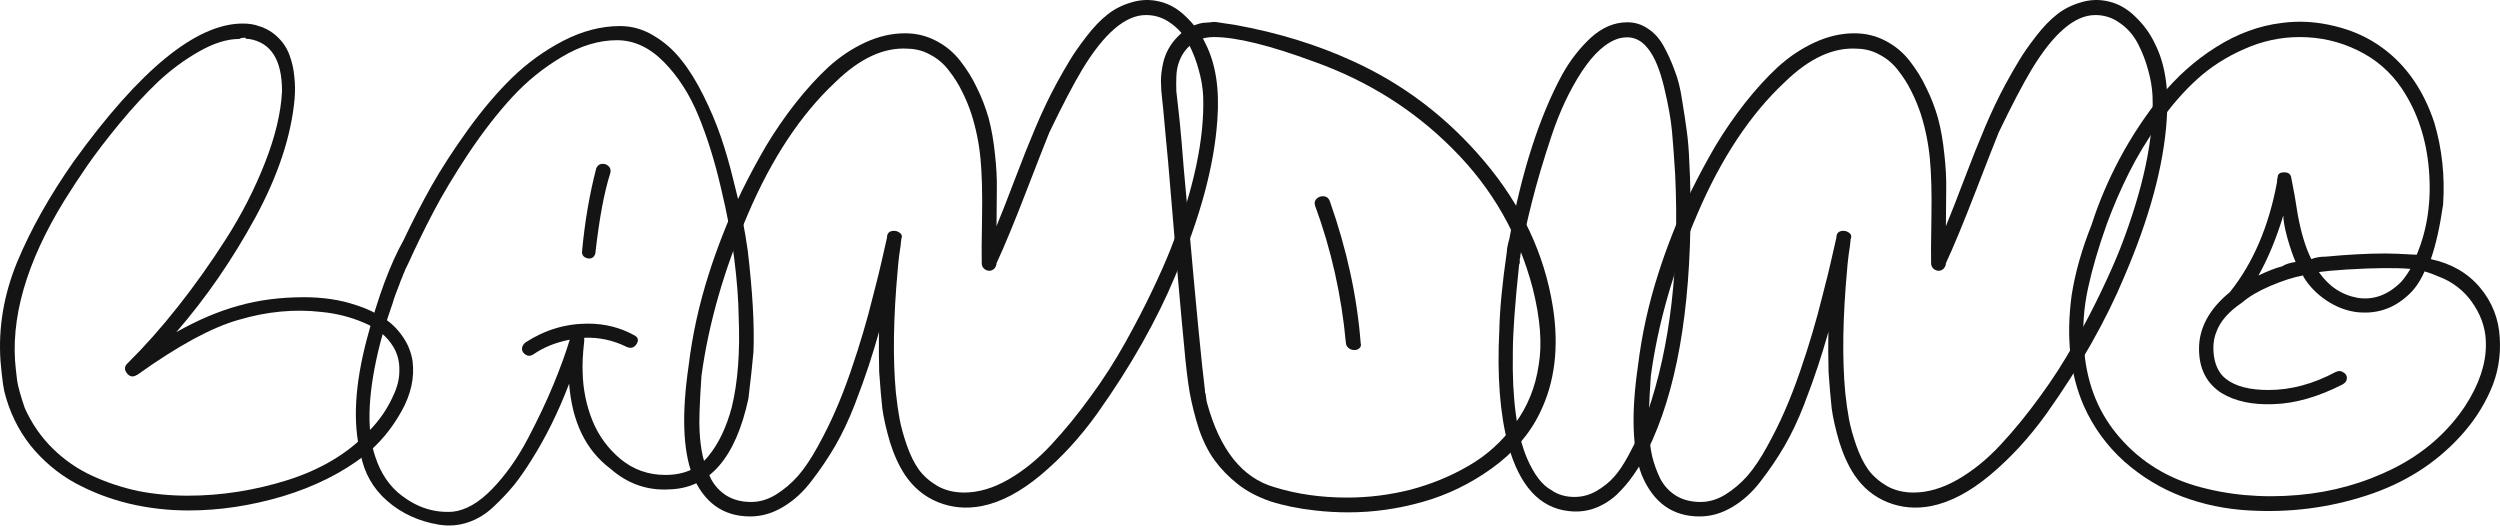 <?xml version="1.0" encoding="UTF-8"?> <svg xmlns="http://www.w3.org/2000/svg" viewBox="0 0 1327.878 279.12" fill="none"><path d="M219.138 191.775C220.252 200.686 218.247 209.653 213.123 218.675C208.111 227.697 201.707 235.382 193.91 241.731C181.657 251.199 167.066 258.494 150.136 263.618C133.206 268.63 116.554 271.135 100.181 271.135C89.265 271.135 78.684 269.91 68.436 267.461C58.3 265.011 48.721 261.334 39.699 256.434C30.677 251.422 22.825 244.794 16.142 236.552C9.57 228.198 4.948 218.619 2.274 207.815C1.829 205.81 1.383 202.747 0.938 198.626C0.492 194.504 0.27 192.221 0.27 191.775C-0.956 174.066 1.996 156.523 9.125 139.147C16.364 121.771 26.389 103.95 39.198 85.683C74.395 36.897 104.302 12.504 128.917 12.504C132.259 12.504 135.099 12.949 137.438 13.841C141.448 15.066 144.845 17.071 147.63 19.855C150.414 22.528 152.475 25.703 153.812 29.379C155.148 33.054 155.984 36.785 156.318 40.573C156.763 44.36 156.819 48.314 156.485 52.435C154.703 72.15 147.741 93.201 135.6 115.589C123.46 137.866 109.481 158.138 93.665 176.405C105.137 169.944 116.164 165.266 126.745 162.37C137.327 159.363 148.966 157.859 161.664 157.859C166.342 157.859 171.02 158.194 175.698 158.862C180.376 159.53 185.166 160.7 190.067 162.37C195.079 164.041 199.534 166.157 203.433 168.719C207.443 171.17 210.84 174.4 213.624 178.41C216.52 182.419 218.358 186.875 219.138 191.775ZM127.08 20.691C120.619 20.691 113.491 22.918 105.694 27.373C98.009 31.718 90.769 37.064 83.974 43.413C77.291 49.762 70.497 57.113 63.591 65.467C56.797 73.709 51.116 81.116 46.549 87.688C42.094 94.148 38.029 100.33 34.353 106.233C13.858 139.425 5.226 169.554 8.456 196.621C8.568 197.289 8.679 198.236 8.79 199.461C8.902 200.686 9.013 201.633 9.125 202.301C9.57 205.309 10.907 210.098 13.134 216.67C16.81 224.912 21.767 232.096 28.004 238.222C34.242 244.349 41.259 249.194 49.056 252.757C56.852 256.322 64.928 258.996 73.281 260.779C81.747 262.448 90.546 263.283 99.679 263.283C117.501 263.283 135.266 260.499 152.976 254.929C170.686 249.249 184.888 240.729 195.58 229.367C198.588 226.36 201.261 223.13 203.6 219.677C205.939 216.224 207.944 212.493 209.615 208.483C211.397 204.362 212.232 200.185 212.121 195.953C212.121 191.72 211.063 187.822 208.946 184.257C205.494 178.577 200.258 174.288 193.241 171.392C186.224 168.385 178.762 166.492 170.853 165.712C156.485 164.041 141.782 165.433 126.745 169.889C112.488 173.899 94.611 183.589 73.114 198.96L72.446 199.294C70.553 200.408 68.882 200.074 67.434 198.292C65.986 196.398 66.041 194.671 67.601 193.112L68.269 192.444C76.957 183.867 85.701 174.01 94.5 162.872C103.411 151.622 111.987 139.537 120.229 126.616C128.472 113.696 135.322 100.274 140.78 86.351C146.238 72.428 149.245 59.786 149.802 48.425C149.802 31.829 143.954 22.584 132.259 20.691H131.591C130.922 20.691 130.477 20.468 130.254 20.022C128.806 20.022 127.748 20.245 127.08 20.691Z" fill="#141414"></path><path d="M397.194 133.299C399.756 155.13 400.758 173.007 400.201 186.93C399.643 193.279 398.753 201.522 397.529 211.658C390.734 243.29 376.698 259.386 355.425 259.941C343.729 260.611 333.314 256.934 324.18 248.915C311.149 239.114 303.855 224.077 302.295 203.805C296.615 218.73 289.931 232.263 282.247 244.404C279.127 249.416 276.065 253.817 273.057 257.604C270.05 261.279 266.428 265.121 262.196 269.13C258.076 273.03 253.509 275.815 248.496 277.485C243.484 279.157 238.305 279.547 232.958 278.654C222.377 276.872 213.299 272.695 205.725 266.123C198.151 259.551 193.417 251.199 191.524 241.063C187.291 224.801 188.405 204.473 194.865 180.08C200.769 157.692 207.285 140.149 214.413 127.452C219.091 117.538 223.992 108.015 229.116 98.882C234.351 89.637 240.811 79.668 248.496 68.975C256.294 58.171 264.146 48.926 272.055 41.241C280.074 33.444 289.096 26.928 299.12 21.693C309.257 16.458 319.336 13.841 329.36 13.841C335.599 13.841 341.501 15.511 347.071 18.853C352.75 22.194 357.652 26.483 361.774 31.718C366.006 36.953 369.961 43.302 373.636 50.764C377.31 58.115 380.375 65.355 382.825 72.484C385.275 79.612 387.502 87.298 389.507 95.54C391.624 103.671 393.239 110.633 394.354 116.425C395.466 122.105 396.414 127.73 397.194 133.299ZM392.349 168.218C392.237 159.307 391.457 149.06 390.009 137.476C388.562 125.892 386.167 113.195 382.825 99.383C379.595 85.46 375.641 72.818 370.964 61.457C366.284 50.096 360.16 40.573 352.585 32.887C345.011 25.202 336.712 21.359 327.69 21.359C318.111 21.359 308.364 24.311 298.453 30.214C288.651 36.006 279.852 43.134 272.055 51.6C264.258 60.065 256.517 70.033 248.831 81.506C241.257 92.978 235.075 103.281 230.285 112.415C225.496 121.548 220.985 130.793 216.752 140.149L215.416 142.822C215.193 143.379 214.97 143.936 214.747 144.493C214.525 144.939 214.302 145.44 214.079 145.997C213.968 146.443 213.689 147.167 213.244 148.169C212.798 149.171 212.52 149.895 212.408 150.341C210.403 155.353 209.122 158.917 208.565 161.034C205.001 171.17 202.384 179.913 200.713 187.265C195.255 210.878 194.81 229.367 199.376 242.734C202.272 251.532 206.951 258.384 213.411 263.283C221.764 269.633 230.787 272.473 240.477 271.805C247.383 271.025 254.344 267.016 261.361 259.776C268.49 252.424 274.782 243.569 280.242 233.21C285.699 222.852 290.266 213.217 293.941 204.306C297.618 195.396 300.512 187.432 302.63 180.414C295.165 181.862 288.706 184.48 283.249 188.267C281.799 189.158 280.464 189.214 279.239 188.434C278.012 187.654 277.345 186.652 277.235 185.427C277.235 184.09 277.847 182.921 279.072 181.918C289.319 175.235 300.4 171.894 312.319 171.894C321.231 171.894 329.417 173.954 336.879 178.075C338.884 179.078 339.329 180.581 338.217 182.587C336.879 184.703 335.097 185.26 332.87 184.257C325.63 180.693 318.111 179.078 310.314 179.412V181.083C309.534 188.1 309.257 193.725 309.479 197.957C309.702 206.868 311.429 215.333 314.659 223.353C317.888 231.372 322.9 238.222 329.695 243.903C336.489 249.472 344.398 252.257 353.42 252.257C363.222 252.257 370.796 248.971 376.143 242.399C381.6 235.828 385.777 227.14 388.672 216.336C391.902 203.081 393.129 187.042 392.349 168.218ZM316.664 89.526C317.331 87.855 318.501 87.02 320.171 87.02C321.398 87.02 322.455 87.465 323.345 88.356C324.238 89.247 324.515 90.417 324.18 91.865C320.951 102 318.333 115.923 316.329 133.634C316.329 134.636 315.996 135.527 315.326 136.307C314.769 136.975 313.989 137.309 312.986 137.309C311.984 137.309 311.039 136.975 310.147 136.307C309.367 135.527 309.034 134.636 309.144 133.634C310.592 117.928 313.099 103.226 316.664 89.526Z" fill="#141414"></path><path d="M640.409 23.364C645.753 33.945 647.816 47.423 646.591 63.796C644.918 88.189 637.402 115.923 624.035 147C619.356 158.249 613.564 170 606.659 182.252C599.753 194.504 591.788 206.979 582.767 219.677C573.745 232.263 563.776 243.123 552.862 252.257C542.055 261.279 531.586 266.793 521.45 268.798C513.32 270.358 505.634 269.688 498.394 266.793C491.155 263.896 485.251 259.051 480.683 252.257C477.454 247.356 474.782 241.508 472.664 234.714C470.659 227.808 469.322 221.905 468.655 217.004C468.097 211.992 467.54 205.531 466.985 197.623L466.817 186.93C466.817 179.691 466.872 176.07 466.985 176.07C465.202 182.308 463.365 188.323 461.47 194.115C459.578 199.906 457.071 206.868 453.951 214.999C450.834 223.019 447.382 230.314 443.594 236.886C439.807 243.346 435.63 249.528 431.063 255.432C426.608 261.334 421.539 265.958 415.859 269.298C410.29 272.64 404.498 274.31 398.484 274.31C384.115 274.31 373.868 266.961 367.741 252.257C362.729 239.002 362.062 219.733 365.737 194.449C367.741 177.853 371.361 161.423 376.596 145.162C378.6 138.813 380.995 132.074 383.78 124.946C386.565 117.705 389.962 109.909 393.971 101.555C398.094 93.201 402.438 85.126 407.005 77.329C411.682 69.532 416.862 62.014 422.541 54.774C428.333 47.423 434.183 41.018 440.085 35.56C446.099 30.102 452.616 25.759 459.633 22.528C466.65 19.298 473.667 17.683 480.683 17.683C486.698 17.683 492.212 19.02 497.224 21.693C502.237 24.255 506.526 27.819 510.088 32.386C513.653 36.953 516.605 41.742 518.945 46.754C521.395 51.655 523.455 57.002 525.127 62.794C526.687 68.697 527.799 75.046 528.467 81.84C529.247 88.523 529.582 94.872 529.469 100.887C529.469 106.901 529.414 113.362 529.304 120.267L529.637 119.265C531.864 113.919 534.984 105.955 538.993 95.373C543.003 84.792 546.735 75.436 550.187 67.305C553.639 59.174 557.261 51.6 561.046 44.582C563.721 39.681 566.116 35.504 568.23 32.052C570.348 28.487 573.3 24.255 577.087 19.354C580.874 14.453 584.549 10.61 588.114 7.826C591.678 4.93 595.91 2.758 600.81 1.31C605.825 -0.249 610.837 -0.417 615.849 0.809C621.083 2.034 625.818 4.763 630.05 8.995C634.394 13.117 637.847 17.906 640.409 23.364ZM639.071 51.098C638.849 46.531 638.069 41.909 636.732 37.231C635.507 32.553 633.724 27.93 631.387 23.364C629.047 18.797 625.873 15.121 621.863 12.337C617.963 9.441 613.564 7.993 608.664 7.993C597.748 7.993 586.444 17.683 574.747 37.064C570.07 44.861 564.278 55.943 557.371 70.312C555.589 74.656 551.47 85.182 545.008 101.889C538.548 118.597 533.314 131.239 529.304 139.815C529.304 140.818 528.914 141.765 528.134 142.655C527.354 143.435 526.462 143.825 525.459 143.825C524.457 143.825 523.512 143.435 522.62 142.655C521.84 141.876 521.45 140.929 521.45 139.815C521.34 136.362 521.395 128.287 521.617 115.589C521.84 102.78 521.562 92.31 520.782 84.179C520.002 76.048 518.388 68.14 515.938 60.454C514.488 56.111 512.818 52.101 510.926 48.425C509.143 44.749 506.859 41.129 504.074 37.565C501.402 34.001 498.172 31.216 494.385 29.211C490.708 27.095 486.698 25.981 482.356 25.87C469.657 24.979 456.793 30.882 443.759 43.58C425.494 60.621 410.012 83.956 397.314 113.584C384.615 143.101 376.373 171.782 372.586 199.628C371.583 214.442 371.251 224.244 371.583 229.033C371.806 233.711 372.363 238.111 373.256 242.232C374.258 246.353 375.706 250.362 377.598 254.262C379.603 258.049 382.387 261.056 385.952 263.283C389.629 265.511 393.971 266.626 398.983 266.626C403.441 266.626 407.783 265.343 412.017 262.783C416.359 260.109 420.314 256.769 423.879 252.757C427.443 248.637 430.951 243.402 434.405 237.053C437.967 230.593 441.032 224.411 443.594 218.507C446.267 212.493 448.996 205.476 451.781 197.456C454.566 189.325 456.793 182.364 458.463 176.572C460.245 170.668 462.083 163.874 463.978 156.188C465.982 148.503 467.375 142.878 468.155 139.314C469.045 135.638 470.047 131.239 471.162 126.115V125.447C471.494 123.553 472.719 122.607 474.837 122.607C475.951 122.607 476.954 122.94 477.844 123.609C478.736 124.166 479.124 125.001 479.014 126.115C478.791 126.561 478.679 127.006 478.679 127.452C478.569 129.122 478.234 131.684 477.676 135.137C477.231 138.59 476.954 141.263 476.841 143.157C474.502 168.552 474.169 190.328 475.839 208.483C476.396 213.718 477.064 218.452 477.844 222.684C478.624 226.806 479.904 231.428 481.686 236.552C483.468 241.675 485.586 245.964 488.035 249.416C490.485 252.757 493.772 255.654 497.892 258.104C502.014 260.444 506.749 261.614 512.093 261.614C519.667 261.614 527.464 259.329 535.486 254.762C543.615 250.085 551.245 243.903 558.374 236.218C565.613 228.421 572.575 219.9 579.259 210.655C586.054 201.41 592.236 191.775 597.803 181.751C603.372 171.727 608.107 162.593 612.006 154.351C616.016 145.997 619.356 138.423 622.031 131.628C634.169 100.218 639.851 73.375 639.071 51.098Z" fill="#141414"></path><path d="M824.812 163.039C828.154 184.313 825.869 203.025 817.963 219.176C812.506 230.537 803.984 240.394 792.4 248.748C780.926 256.991 768.62 262.948 755.476 266.626C742.445 270.3 729.356 272.138 716.214 272.138C710.197 272.138 704.296 271.805 698.504 271.135C689.592 270.133 681.685 268.518 674.778 266.291C667.984 263.951 662.192 260.889 657.402 257.101C652.613 253.314 648.548 249.138 645.206 244.571C641.864 240.005 639.081 234.491 636.852 228.031C634.737 221.459 633.065 214.832 631.84 208.149C630.727 201.355 629.78 193.391 629 184.257C627.33 167.55 624.49 134.914 620.478 86.351C620.146 83.232 619.701 78.499 619.143 72.15C618.586 65.801 618.141 60.956 617.806 57.614C617.696 56.723 617.528 55.164 617.306 52.936C617.081 50.597 616.916 48.871 616.804 47.757C616.804 46.643 616.749 45.139 616.636 43.246C616.636 41.352 616.749 39.626 616.971 38.067C617.193 36.507 617.471 34.948 617.806 33.388C619.031 28.153 621.538 23.587 625.325 19.688C629.112 15.678 633.567 13.172 638.692 12.17C641.921 11.947 643.814 11.78 644.371 11.669C645.038 11.557 646.933 11.78 650.05 12.337C653.283 12.782 655.175 13.061 655.732 13.172C678.565 17.293 699.451 23.698 718.384 32.386C745.452 44.638 768.842 62.459 788.558 85.85C808.271 109.24 820.357 134.97 824.812 163.039ZM814.12 153.181C806.656 124.667 792.567 100.051 771.849 79.334C751.244 58.505 726.571 42.967 697.836 32.72C674.333 24.032 656.622 19.688 644.706 19.688C638.914 19.688 634.234 21.637 630.67 25.536C628.89 27.429 627.498 29.657 626.495 32.219C625.493 34.669 624.935 37.454 624.823 40.573C624.713 43.58 624.713 46.253 624.823 48.592C625.045 50.82 625.38 53.772 625.825 57.447C626.27 61.123 626.55 63.685 626.66 65.133C627.218 70.59 627.943 79 628.832 90.361C629.835 101.611 630.615 110.187 631.172 116.091C635.294 162.76 638.244 193.224 640.026 207.481V208.483L640.361 209.151C640.474 209.708 640.584 210.544 640.696 211.658C640.806 212.66 640.919 213.328 641.029 213.662C647.823 238.835 659.797 253.872 676.951 258.774C688.757 262.448 701.623 264.286 715.544 264.286C726.906 264.286 738.1 262.893 749.126 260.109C760.155 257.214 770.457 252.982 780.036 247.412C789.728 241.842 797.912 234.436 804.596 225.191C811.391 215.946 815.623 205.476 817.293 193.781C819.187 182.642 818.13 169.109 814.12 153.181ZM698.504 109.24C698.059 107.792 698.281 106.623 699.171 105.732C700.063 104.729 701.233 104.228 702.681 104.228C704.463 104.228 705.688 105.119 706.355 106.901C715.377 132.52 720.836 157.637 722.729 182.252C723.064 183.366 722.841 184.257 722.061 184.926C721.394 185.594 720.502 185.928 719.387 185.928C718.274 185.928 717.272 185.594 716.379 184.926C715.489 184.257 714.987 183.366 714.877 182.252C712.537 156.857 707.08 132.52 698.504 109.24Z" fill="#141414"></path><path d="M864.363 11.836C868.373 11.836 871.993 12.949 875.222 15.177C878.565 17.293 881.349 20.356 883.577 24.366C885.804 28.376 887.754 32.664 889.424 37.231C891.206 41.686 892.543 46.977 893.433 53.103C894.436 59.118 895.271 64.631 895.94 69.644C896.608 74.544 897.053 80.002 897.275 86.017C897.61 92.032 897.778 96.71 897.778 100.051C897.888 103.281 897.945 106.846 897.945 110.744C897.945 165.545 890.313 208.427 875.055 239.392C872.94 243.959 870.545 248.136 867.871 251.922C865.308 255.709 862.301 259.274 858.849 262.616C855.397 265.846 851.442 268.295 846.987 269.968C842.643 271.525 838.076 272.028 833.286 271.47C817.805 269.8 807.056 258.049 801.042 236.218C796.697 219.956 795.137 199.684 796.362 175.402C796.585 164.487 797.922 150.564 800.372 133.634C800.372 132.185 800.819 129.902 801.709 126.783C808.281 91.029 817.638 61.958 829.777 39.57C834.011 31.996 839.078 25.48 844.983 20.022C850.997 14.564 857.456 11.836 864.363 11.836ZM889.759 92.533C889.201 83.511 888.644 75.937 888.086 69.811C887.531 63.573 886.139 55.776 883.909 46.42C881.682 37.064 878.842 30.214 875.39 25.87C871.38 20.635 866.256 18.797 860.019 20.356C853.224 22.361 846.597 28.265 840.136 38.067C833.789 47.757 828.442 59.118 824.097 72.15C819.752 85.182 816.245 97.044 813.571 107.737C810.898 118.318 808.893 127.619 807.556 135.638C807.556 136.529 807.446 137.198 807.224 137.643V139.481C807.224 139.927 807.111 140.261 806.889 140.483C804.661 161.423 803.546 177.017 803.546 187.265C803.101 211.769 805.609 230.481 811.066 243.402C814.853 252.089 819.14 257.714 823.93 260.276C827.384 262.726 831.504 263.951 836.293 263.951C840.416 263.951 844.313 262.893 847.99 260.779C851.777 258.549 854.894 256.044 857.344 253.259C859.906 250.362 862.414 246.632 864.863 242.065C867.426 237.387 869.318 233.544 870.545 230.537C871.88 227.418 873.385 223.631 875.055 219.176C887.196 183.979 892.096 141.765 889.759 92.533Z" fill="#141414"></path><path d="M1144.668 23.364C1150.015 33.945 1152.075 47.423 1150.85 63.796C1149.18 88.189 1141.66 115.923 1128.294 147C1123.617 158.249 1117.825 170 1110.918 182.252C1104.014 194.504 1096.05 206.979 1087.028 219.677C1078.004 232.263 1068.035 243.123 1057.121 252.257C1046.317 261.279 1035.845 266.793 1025.711 268.798C1017.579 270.358 1009.893 269.688 1002.653 266.793C995.414 263.896 989.509 259.051 984.945 252.257C981.713 247.356 979.04 241.508 976.923 234.714C974.918 227.808 973.583 221.905 972.913 217.004C972.358 211.992 971.801 205.531 971.244 197.623L971.076 186.93C971.076 179.691 971.131 176.07 971.244 176.07C969.461 182.308 967.624 188.323 965.729 194.115C963.837 199.906 961.329 206.868 958.212 214.999C955.093 223.019 951.64 230.314 947.853 236.886C944.066 243.346 939.889 249.528 935.322 255.432C930.867 261.334 925.8 265.958 920.118 269.298C914.549 272.64 908.757 274.31 902.742 274.31C888.374 274.31 878.127 266.961 872 252.257C866.988 239.002 866.321 219.733 869.995 194.449C872 177.853 875.62 161.423 880.857 145.162C882.862 138.813 885.256 132.074 888.041 124.946C890.826 117.705 894.223 109.909 898.233 101.555C902.352 93.201 906.697 85.126 911.264 77.329C915.941 69.532 921.121 62.014 926.803 54.774C932.595 47.423 938.442 41.018 944.344 35.56C950.358 30.102 956.875 25.759 963.892 22.528C970.909 19.298 977.925 17.683 984.945 17.683C990.959 17.683 996.471 19.02 1001.483 21.693C1006.495 24.255 1010.785 27.819 1014.35 32.386C1017.914 36.953 1020.864 41.742 1023.204 46.754C1025.654 51.655 1027.716 57.002 1029.386 62.794C1030.946 68.697 1032.058 75.046 1032.728 81.84C1033.508 88.523 1033.84 94.872 1033.73 100.887C1033.73 106.901 1033.673 113.362 1033.563 120.267L1033.898 119.265C1036.125 113.919 1039.242 105.955 1043.252 95.373C1047.262 84.792 1050.994 75.436 1054.446 67.305C1057.901 59.174 1061.52 51.6 1065.307 44.582C1067.98 39.681 1070.374 35.504 1072.492 32.052C1074.607 28.487 1077.559 24.255 1081.346 19.354C1085.133 14.453 1088.808 10.61 1092.372 7.826C1095.937 4.93 1100.169 2.758 1105.071 1.31C1110.083 -0.249 1115.095 -0.417 1120.107 0.809C1125.342 2.034 1130.077 4.763 1134.309 8.995C1138.653 13.117 1142.105 17.906 1144.668 23.364ZM1143.33 51.098C1143.108 46.531 1142.328 41.909 1140.993 37.231C1139.766 32.553 1137.986 27.93 1135.646 23.364C1133.306 18.797 1130.132 15.121 1126.122 12.337C1122.225 9.441 1117.825 7.993 1112.923 7.993C1102.007 7.993 1090.703 17.683 1079.006 37.064C1074.329 44.861 1068.537 55.943 1061.63 70.312C1059.848 74.656 1055.728 85.182 1049.269 101.889C1042.807 118.597 1037.572 131.239 1033.563 139.815C1033.563 140.818 1033.173 141.765 1032.393 142.655C1031.613 143.435 1030.723 143.825 1029.721 143.825C1028.718 143.825 1027.771 143.435 1026.878 142.655C1026.101 141.876 1025.711 140.929 1025.711 139.815C1025.599 136.362 1025.654 128.287 1025.876 115.589C1026.101 102.78 1025.821 92.31 1025.041 84.179C1024.261 76.048 1022.646 68.14 1020.197 60.454C1018.749 56.111 1017.077 52.101 1015.185 48.425C1013.402 44.749 1011.12 41.129 1008.335 37.565C1005.66 34.001 1002.431 31.216 998.644 29.211C994.969 27.095 990.959 25.981 986.615 25.87C973.916 24.979 961.052 30.882 948.021 43.58C929.752 60.621 914.271 83.956 901.572 113.584C888.876 143.101 880.634 171.782 876.847 199.628C875.845 214.442 875.51 224.244 875.845 229.033C876.067 233.711 876.622 238.111 877.515 242.232C878.517 246.353 879.964 250.362 881.859 254.262C883.864 258.049 886.649 261.056 890.211 263.283C893.888 265.511 898.233 266.626 903.245 266.626C907.699 266.626 912.044 265.343 916.276 262.783C920.621 260.109 924.573 256.769 928.138 252.757C931.702 248.637 935.212 243.402 938.664 237.053C942.229 230.593 945.291 224.411 947.853 218.507C950.525 212.493 953.255 205.476 956.04 197.456C958.825 189.325 961.052 182.364 962.722 176.572C964.504 170.668 966.344 163.874 968.236 156.188C970.241 148.503 971.634 142.878 972.413 139.314C973.303 135.638 974.306 131.239 975.421 126.115V125.447C975.756 123.553 976.981 122.607 979.095 122.607C980.21 122.607 981.213 122.94 982.103 123.609C982.995 124.166 983.385 125.001 983.272 126.115C983.05 126.561 982.94 127.006 982.94 127.452C982.828 129.122 982.493 131.684 981.938 135.137C981.49 138.59 981.213 141.263 981.1 143.157C978.763 168.552 978.428 190.328 980.098 208.483C980.655 213.718 981.323 218.452 982.103 222.684C982.883 226.806 984.165 231.428 985.947 236.552C987.73 241.675 989.844 245.964 992.294 249.416C994.746 252.757 998.031 255.654 1002.153 258.104C1006.273 260.444 1011.007 261.614 1016.354 261.614C1023.929 261.614 1031.726 259.329 1039.745 254.762C1047.877 250.085 1055.506 243.903 1062.633 236.218C1069.875 228.421 1076.834 219.9 1083.518 210.655C1090.313 201.41 1096.495 191.775 1102.064 181.751C1107.634 171.727 1112.366 162.593 1116.265 154.351C1120.275 145.997 1123.617 138.423 1126.289 131.628C1138.431 100.218 1144.11 73.375 1143.33 51.098Z" fill="#141414"></path><path d="M1291.147 137.643C1302.061 139.982 1310.75 144.994 1317.209 152.68C1323.669 160.365 1327.178 169.221 1327.736 179.245C1328.403 189.269 1326.734 198.737 1322.724 207.648C1318.824 216.447 1313.477 224.522 1306.683 231.874C1293.429 246.353 1276.778 256.824 1256.727 263.283C1236.792 269.743 1216.129 272.363 1194.743 271.135C1182.269 270.468 1170.405 268.018 1159.156 263.786C1147.907 259.551 1137.603 253.314 1128.247 245.073C1119.003 236.719 1111.873 226.917 1106.861 215.667C1099.512 198.96 1097.34 179.356 1100.347 156.857C1102.239 144.827 1105.749 132.408 1110.871 119.599C1114.77 107.458 1119.782 95.652 1125.909 84.179C1132.034 72.707 1139.276 61.735 1147.627 51.265C1156.094 40.795 1165.896 32.052 1177.032 25.034C1188.284 17.906 1199.978 13.618 1212.119 12.17C1221.141 10.945 1230.442 11.501 1240.021 13.841C1249.711 16.18 1258.232 20.078 1265.584 25.536C1278.17 34.781 1287.302 47.98 1292.984 65.133C1297.104 79.056 1298.664 93.535 1297.661 108.572C1295.991 120.267 1293.819 129.958 1291.147 137.643ZM1297.996 148.002C1293.652 146.108 1290.254 144.827 1287.805 144.159C1285.355 149.728 1282.29 154.072 1278.615 157.191C1270.819 164.208 1261.684 167.048 1251.215 165.712C1245.756 164.932 1240.466 162.816 1235.342 159.363C1230.33 155.91 1226.375 151.789 1223.48 147C1223.48 146.554 1223.368 146.331 1223.146 146.331C1218.246 147.222 1212.509 149.06 1205.937 151.845C1199.478 154.629 1194.466 157.581 1190.901 160.7C1183.772 165.489 1179.205 170.724 1177.2 176.405C1175.642 180.192 1175.252 184.647 1176.03 189.771C1176.922 194.894 1179.04 198.737 1182.379 201.299C1187.391 205.197 1194.911 207.147 1204.935 207.147C1216.741 207.147 1228.605 203.972 1240.521 197.623C1242.081 196.843 1243.474 196.899 1244.699 197.79C1246.036 198.57 1246.648 199.628 1246.536 200.965C1246.536 202.19 1245.813 203.248 1244.364 204.139C1231.332 210.822 1219.026 214.331 1207.442 214.665C1196.413 215.11 1187.281 213.161 1180.042 208.817C1172.02 203.694 1168.011 195.841 1168.011 185.26C1168.011 174.121 1173.47 164.097 1184.384 155.186C1196.748 139.704 1205.102 120.212 1209.447 96.71C1209.447 95.485 1209.557 94.649 1209.779 94.204C1209.779 92.422 1210.949 91.53 1213.289 91.53C1215.406 91.53 1216.631 92.422 1216.964 94.204C1218.188 100.107 1219.358 106.734 1220.473 114.086C1222.256 123.776 1224.65 131.628 1227.658 137.643C1229.772 136.752 1232.392 136.307 1235.509 136.307C1247.206 135.193 1257.787 134.636 1267.254 134.636C1270.374 134.636 1275.831 134.859 1283.627 135.304C1289.307 121.827 1291.479 106.846 1290.144 90.361C1288.807 73.876 1284.017 59.452 1275.776 47.088C1269.761 38.178 1261.907 31.383 1252.218 26.705C1242.639 22.027 1232.392 19.688 1221.476 19.688C1211.339 19.688 1201.537 21.804 1192.071 26.037C1182.602 30.158 1174.25 35.504 1167.008 42.076C1159.881 48.537 1153.142 56.278 1146.792 65.3C1140.443 74.322 1135.099 83.177 1130.754 91.865C1126.409 100.553 1122.512 109.574 1119.058 118.931C1114.603 131.406 1111.261 142.822 1109.033 153.181C1106.806 163.429 1106.081 173.676 1106.861 183.923C1107.976 201.967 1113.656 217.338 1123.905 230.036C1134.819 243.513 1148.797 252.814 1165.838 257.936C1182.992 262.948 1201.203 264.621 1220.473 262.948C1238.629 261.391 1255.615 256.657 1271.431 248.748C1287.36 240.729 1300.001 229.702 1309.358 215.667C1316.709 204.306 1320.384 193.502 1320.384 183.255C1320.497 175.903 1318.489 168.998 1314.37 162.537C1310.36 156.077 1304.901 151.232 1297.996 148.002ZM1212.786 114.42C1209.112 126.561 1204.712 137.198 1199.588 146.331C1204.712 143.881 1208.889 142.266 1212.119 141.486C1213.789 140.372 1216.184 139.592 1219.303 139.147C1217.856 135.805 1216.409 131.573 1214.959 126.449C1213.511 121.214 1212.786 117.204 1212.786 114.42ZM1246.368 143.157C1239.686 143.602 1234.787 144.048 1231.667 144.493C1236.902 152.067 1243.751 156.634 1252.218 158.194C1260.682 159.53 1268.424 156.69 1275.441 149.673C1277.001 147.89 1278.615 145.607 1280.285 142.822C1272.601 142.154 1261.295 142.266 1246.368 143.157Z" fill="#141414"></path></svg> 